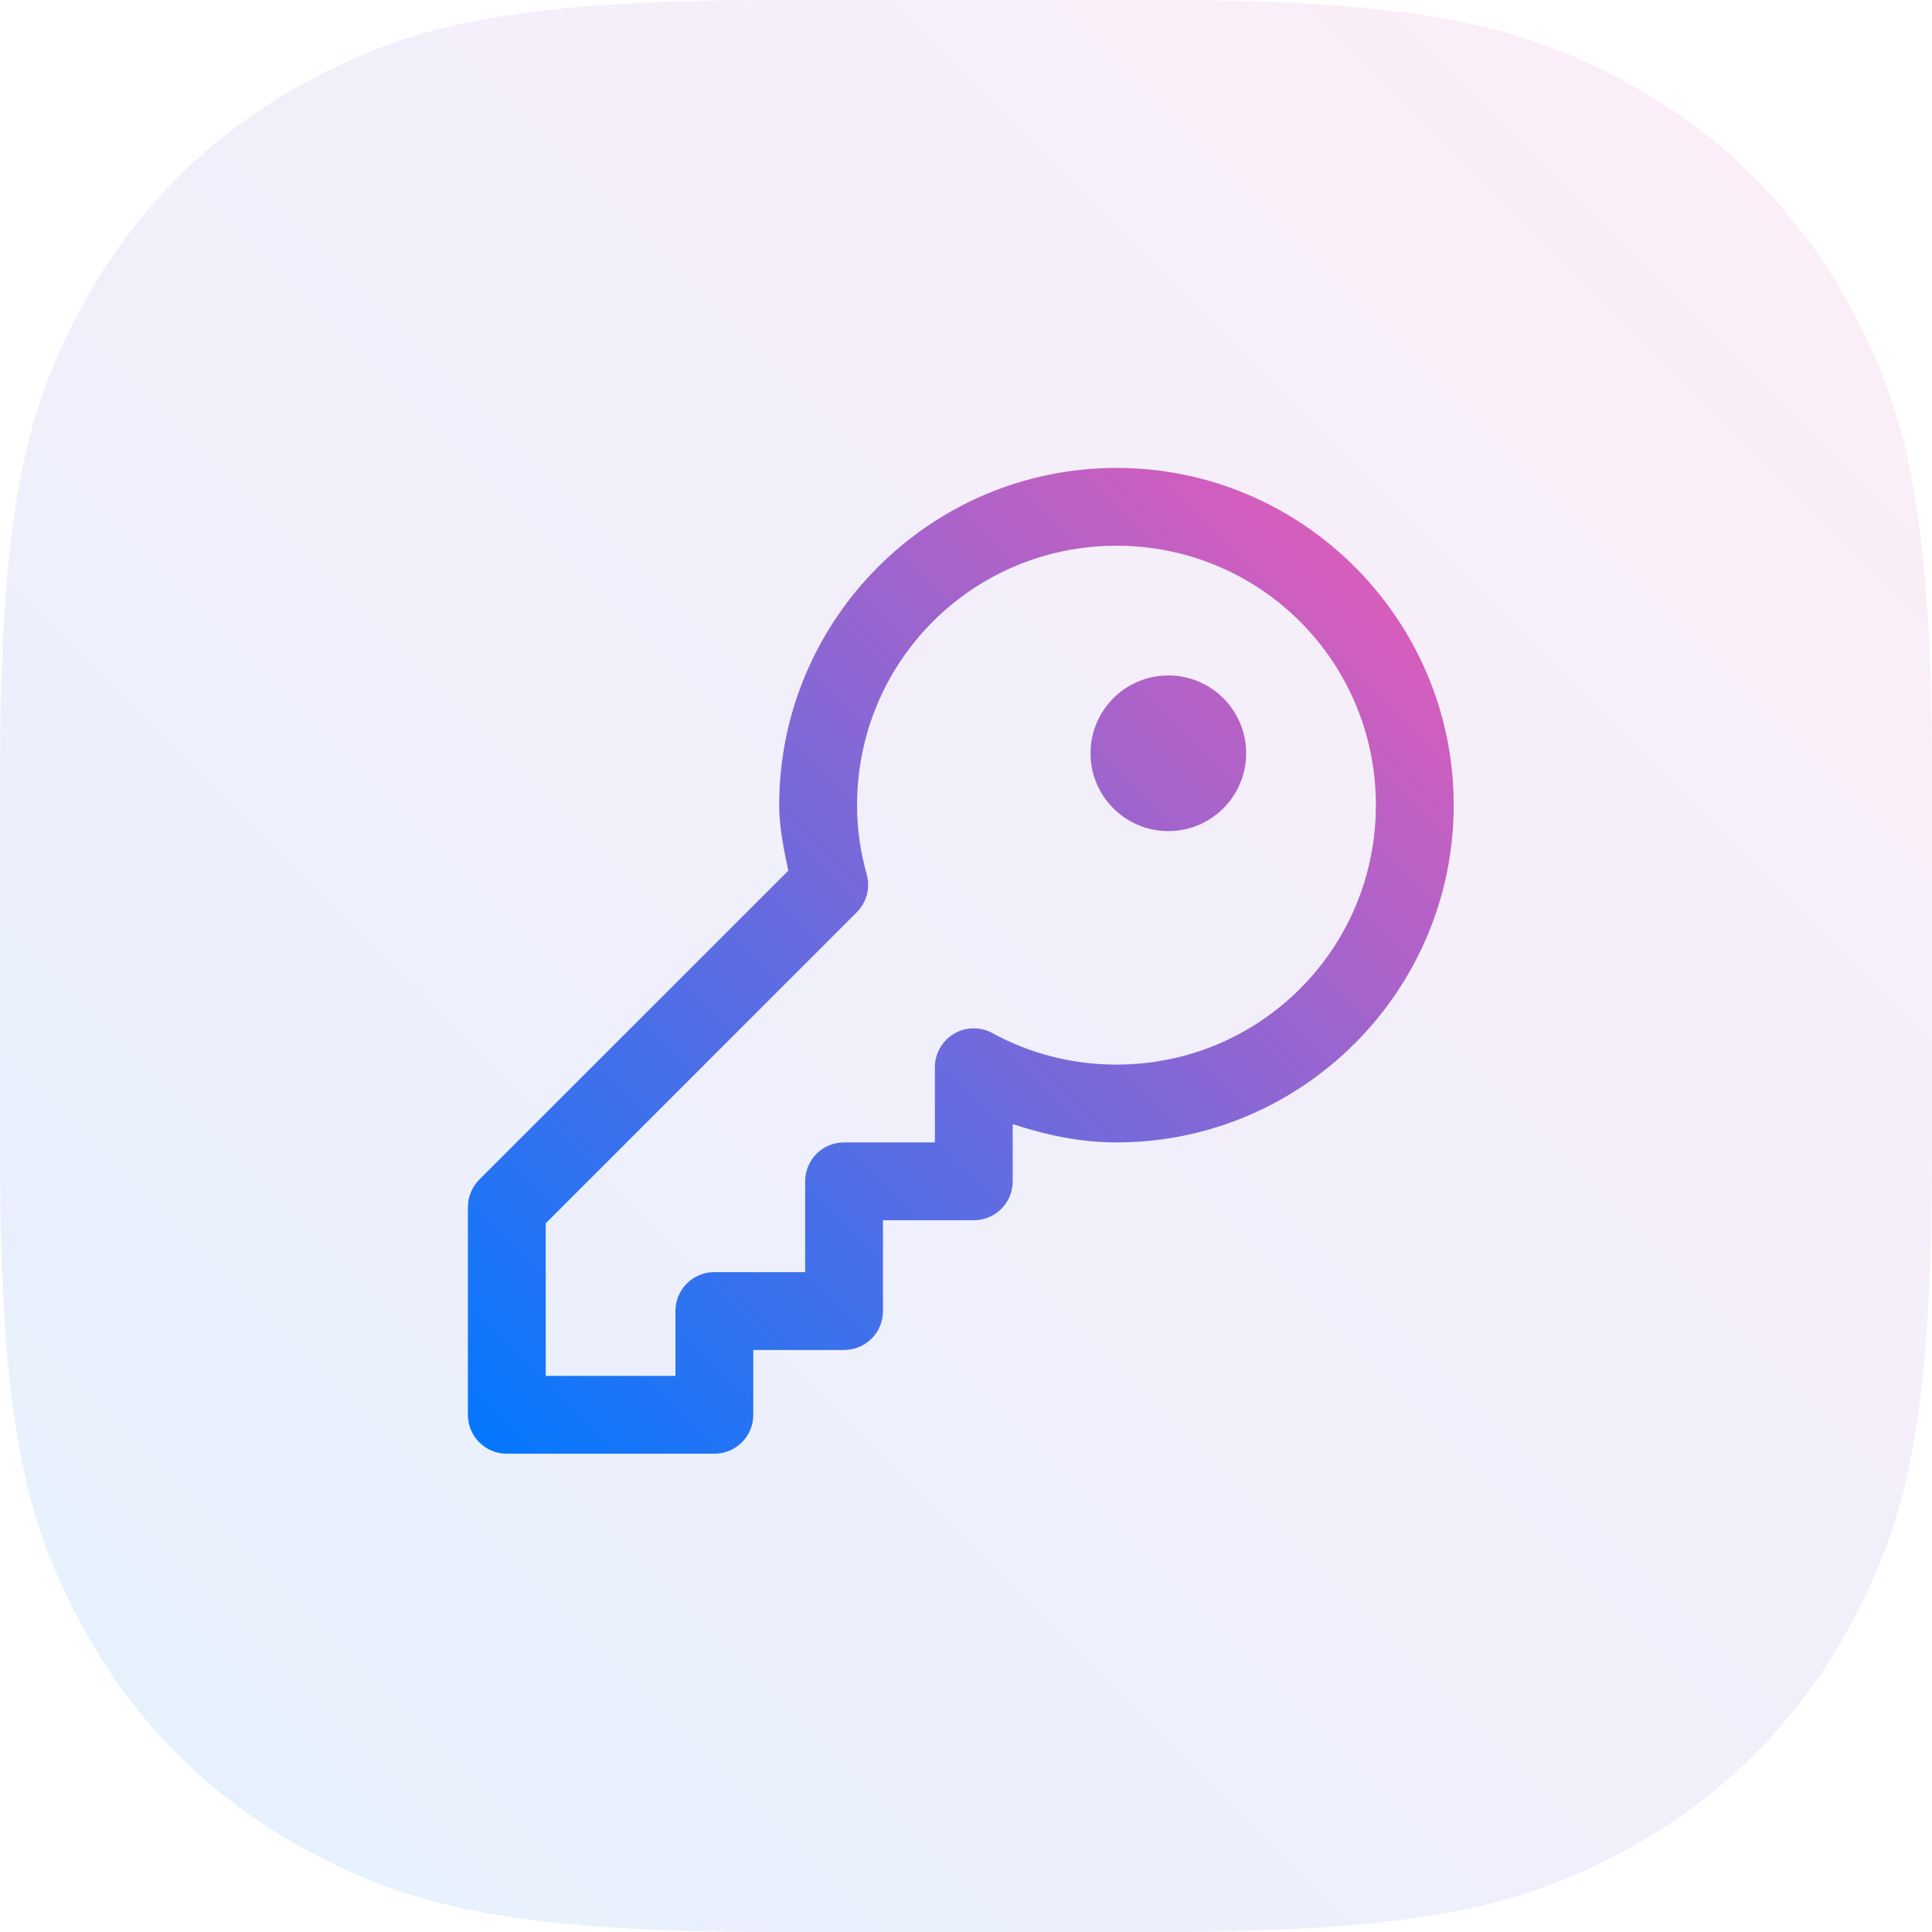 <?xml version="1.0" encoding="UTF-8"?>
<svg width="64px" height="64px" viewBox="0 0 64 64" version="1.1" xmlns="http://www.w3.org/2000/svg" xmlns:xlink="http://www.w3.org/1999/xlink">
    <title>882D3F1C-EC6C-454F-BAB1-A6969ABAE559</title>
    <defs>
        <linearGradient x1="100%" y1="0%" x2="0%" y2="100%" id="linearGradient-1">
            <stop stop-color="#F05AB4" offset="0%"></stop>
            <stop stop-color="#0078FF" offset="100%"></stop>
        </linearGradient>
    </defs>
    <g id="Screens" stroke="none" stroke-width="1" fill="none" fill-rule="evenodd">
        <g id="Developers" transform="translate(-970, -1846)" fill="url(#linearGradient-1)">
            <g id="1-basic/framed_icons/small" transform="translate(970, 1846)">
                <path d="M25.639,-1.03584031e-15 L38.361,1.03584031e-15 C47.276,-6.01853049e-16 50.509,0.928 53.768,2.671 C57.028,4.414 59.586,6.972 61.329,10.232 C63.072,13.491 64,16.724 64,25.639 L64,38.361 C64,47.276 63.072,50.509 61.329,53.768 C59.586,57.028 57.028,59.586 53.768,61.329 C50.509,63.072 47.276,64 38.361,64 L25.639,64 C16.724,64 13.491,63.072 10.232,61.329 C6.972,59.586 4.414,57.028 2.671,53.768 C0.928,50.509 4.01235366e-16,47.276 -6.90560205e-16,38.361 L6.90560205e-16,25.639 C-4.01235366e-16,16.724 0.928,13.491 2.671,10.232 C4.414,6.972 6.972,4.414 10.232,2.671 C13.491,0.928 16.724,6.01853049e-16 25.639,-1.03584031e-15 Z" id="Rectangle-Copy-2" opacity="0.1"></path>
                <g id="icon/_decorative/api" transform="translate(10, 10)">
                    <path d="M26.984,5.5 C20.828,5.5 15.812,10.516 15.812,16.672 C15.812,17.43 15.968,18.138 16.114,18.842 L5.875,29.078 C5.635,29.32 5.5,29.649 5.5,29.993 L5.5,36.868 C5.5,37.581 6.075,38.156 6.788,38.156 L13.663,38.156 C14.378,38.156 14.953,37.581 14.953,36.868 L14.953,34.719 L17.962,34.719 C18.675,34.719 19.25,34.144 19.25,33.43 L19.25,30.422 L22.257,30.422 C22.972,30.422 23.547,29.847 23.547,29.132 L23.547,27.237 C24.637,27.596 25.776,27.844 26.984,27.844 C33.14,27.844 38.156,22.828 38.156,16.672 C38.156,10.516 33.14,5.5 26.984,5.5 Z M26.984,8.078 C31.743,8.078 35.578,11.913 35.578,16.672 C35.578,21.431 31.743,25.266 26.984,25.266 C25.491,25.266 24.094,24.89 22.876,24.223 C22.479,24.003 21.989,24.014 21.603,24.245 C21.211,24.476 20.969,24.9 20.969,25.351 L20.969,27.844 L17.962,27.844 C17.247,27.844 16.672,28.419 16.672,29.132 L16.672,32.141 L13.663,32.141 C12.95,32.141 12.375,32.715 12.375,33.43 L12.375,35.578 L8.078,35.578 L8.078,30.524 L18.38,20.222 C18.707,19.895 18.836,19.416 18.712,18.965 C18.503,18.224 18.391,17.461 18.391,16.672 C18.391,11.913 22.226,8.078 26.984,8.078 Z M28.703,12.375 C27.28,12.375 26.125,13.53 26.125,14.953 C26.125,16.376 27.28,17.531 28.703,17.531 C30.126,17.531 31.281,16.376 31.281,14.953 C31.281,13.53 30.126,12.375 28.703,12.375 Z" id="icons8-key"></path>
                </g>
            </g>
        </g>
    </g>
</svg>